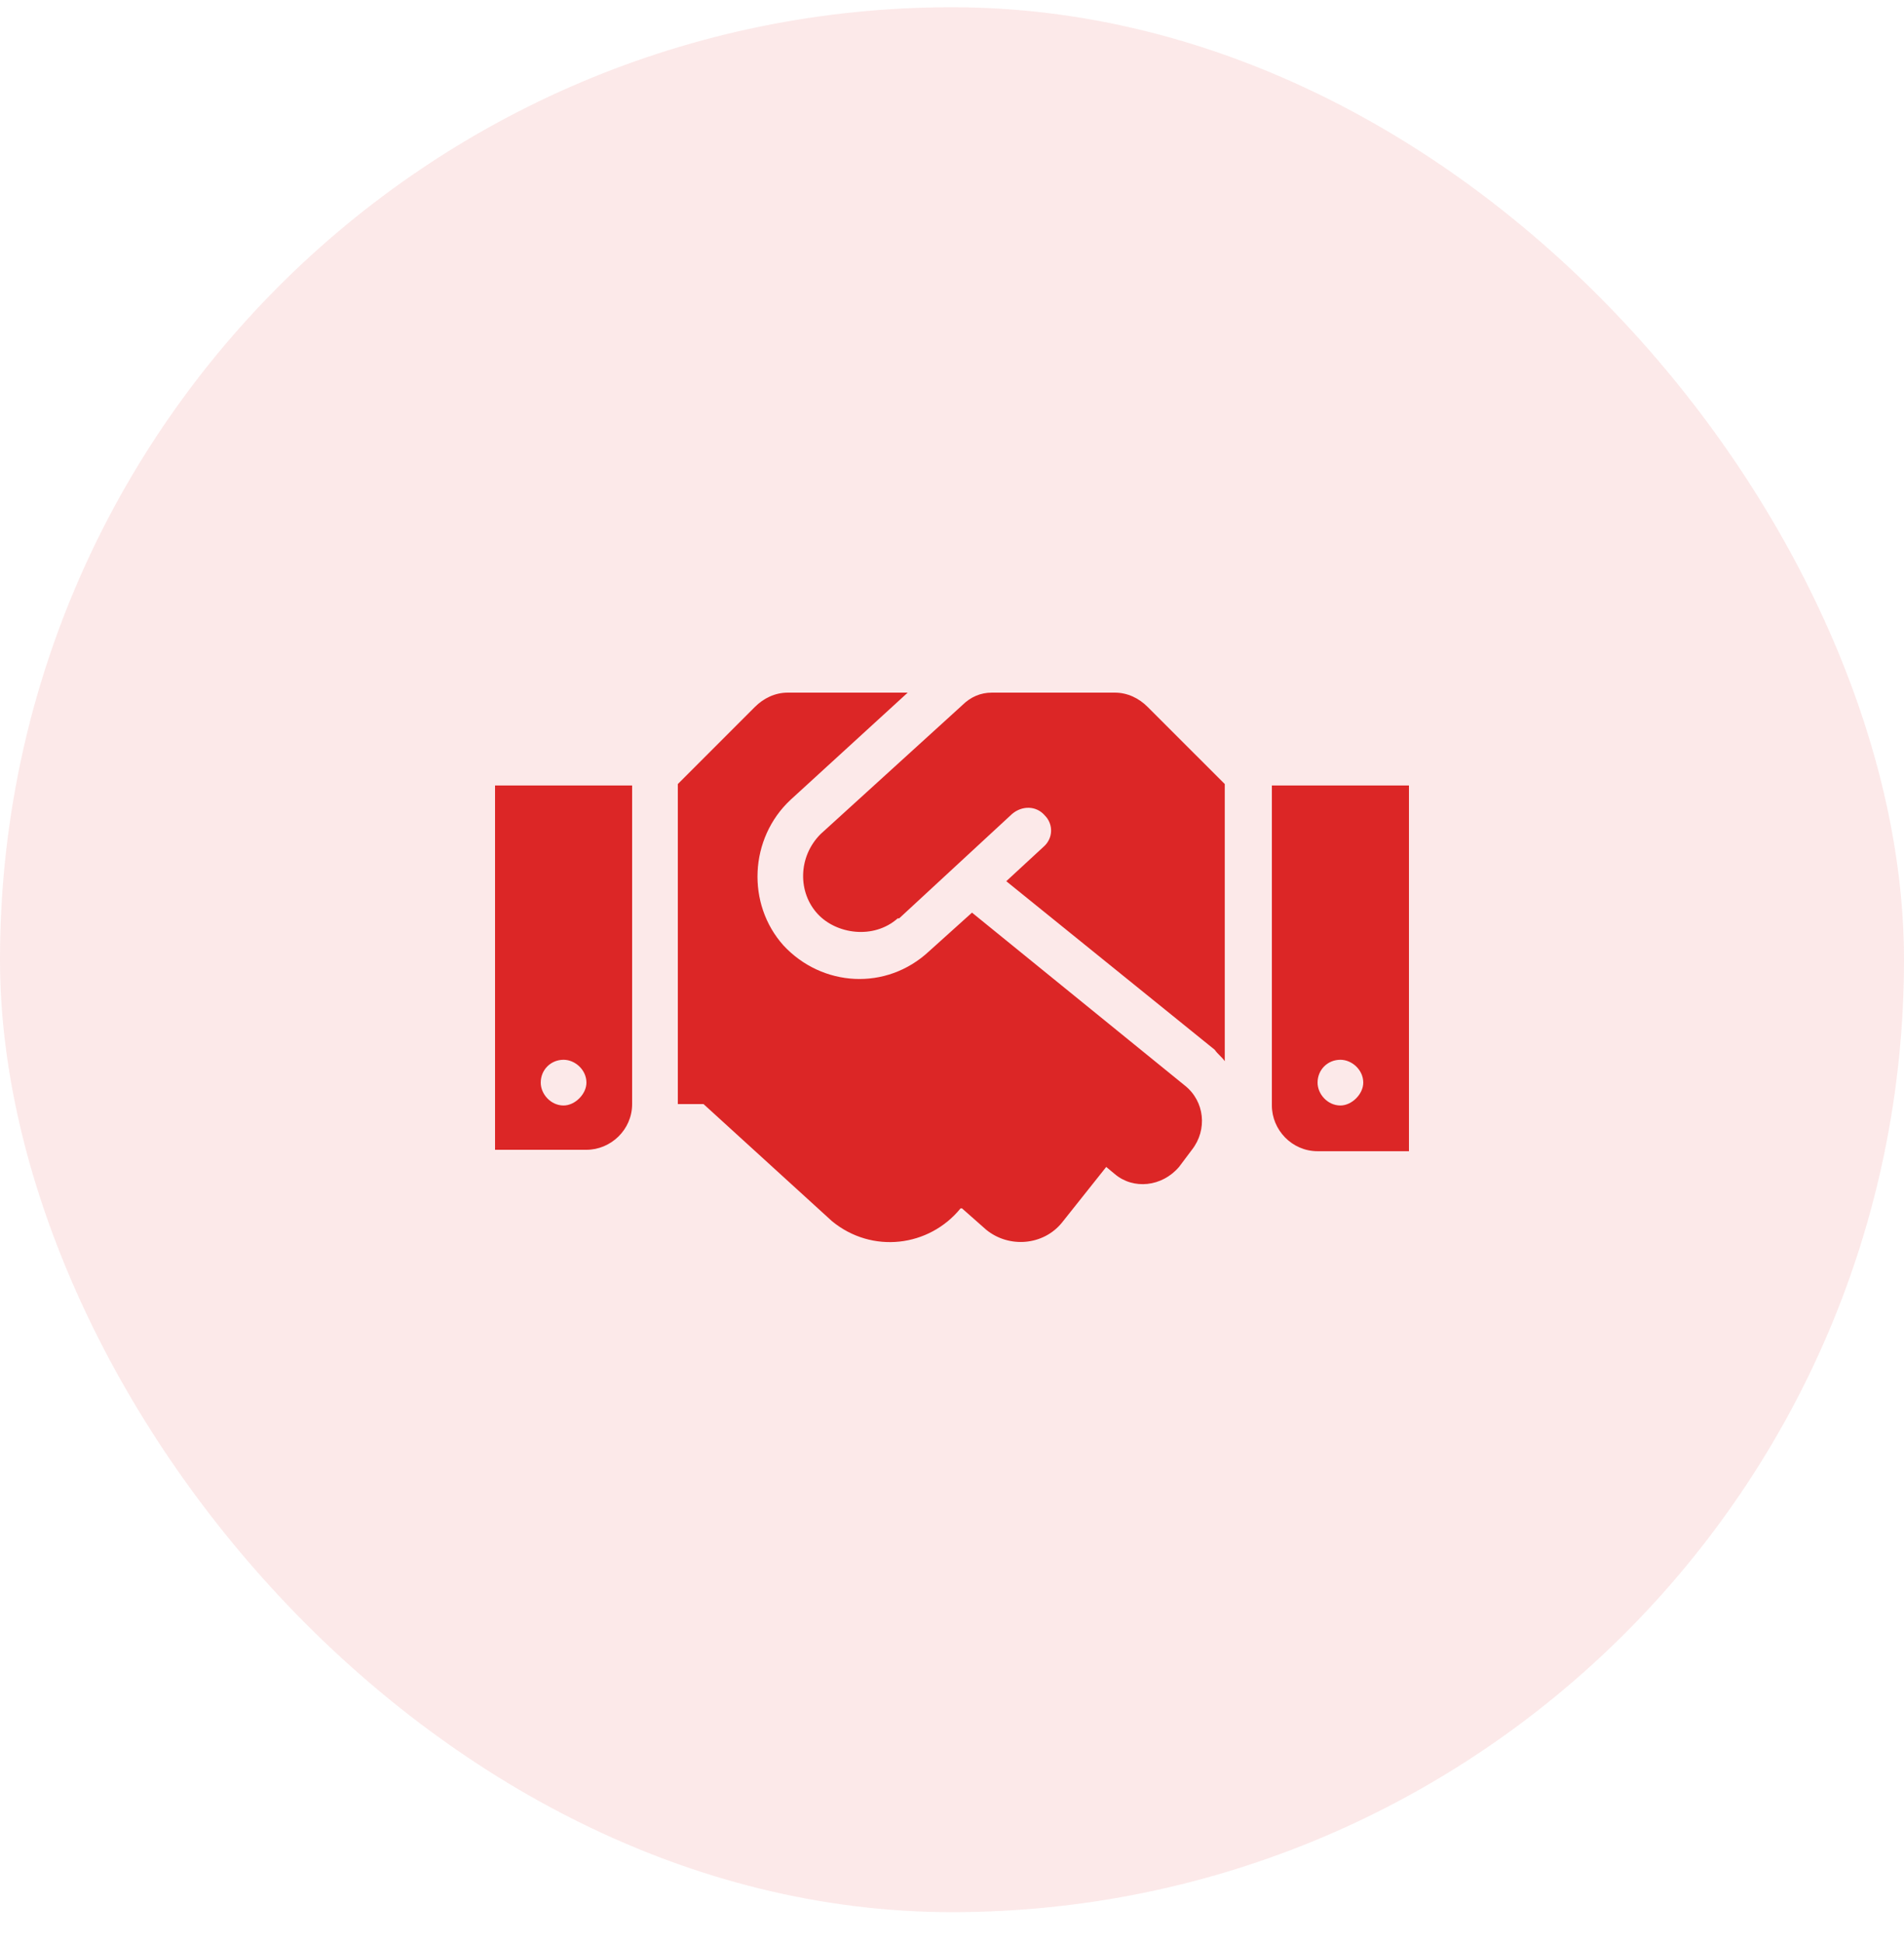 <svg width="50" height="51" viewBox="0 0 50 51" fill="none" xmlns="http://www.w3.org/2000/svg">
<rect y="0.19" width="50" height="50" rx="25" fill="#DC2626" fill-opacity="0.1"/>
<path d="M29.275 18.18C29.613 18.18 29.913 18.33 30.137 18.555L32.163 20.58V27.855C32.087 27.742 31.975 27.667 31.9 27.555L26.425 23.13L27.4 22.23C27.663 22.005 27.663 21.63 27.438 21.405C27.212 21.142 26.837 21.142 26.575 21.367L23.613 24.105C23.575 24.105 23.575 24.105 23.575 24.105C22.938 24.667 21.962 24.517 21.475 23.992C20.95 23.43 20.95 22.492 21.55 21.892L25.262 18.517C25.488 18.292 25.75 18.18 26.05 18.18H29.275ZM33.4 20.617H37V30.217H34.6C33.925 30.217 33.4 29.655 33.4 29.017V20.617ZM35.2 29.017C35.5 29.017 35.8 28.717 35.8 28.417C35.8 28.08 35.5 27.817 35.2 27.817C34.862 27.817 34.6 28.08 34.6 28.417C34.6 28.717 34.862 29.017 35.2 29.017ZM13 30.18V20.617H16.6V28.98C16.6 29.655 16.038 30.18 15.4 30.18H13ZM14.8 27.817C14.463 27.817 14.2 28.08 14.2 28.417C14.2 28.717 14.463 29.017 14.8 29.017C15.1 29.017 15.4 28.717 15.4 28.417C15.4 28.08 15.1 27.817 14.8 27.817ZM31.113 28.492C31.637 28.905 31.712 29.655 31.3 30.18L30.962 30.63C30.512 31.155 29.762 31.23 29.275 30.817L29.05 30.63L27.887 32.092C27.4 32.692 26.5 32.767 25.9 32.28L25.262 31.717H25.225C24.4 32.73 22.9 32.917 21.85 32.055L18.475 28.98H17.8V20.58L19.825 18.555C20.05 18.33 20.35 18.18 20.688 18.18H23.837L20.762 20.992C19.675 22.005 19.6 23.73 20.575 24.817C21.587 25.905 23.275 26.017 24.4 24.967L25.525 23.955L31.113 28.492Z" fill="#DC2626"/>
</svg>
